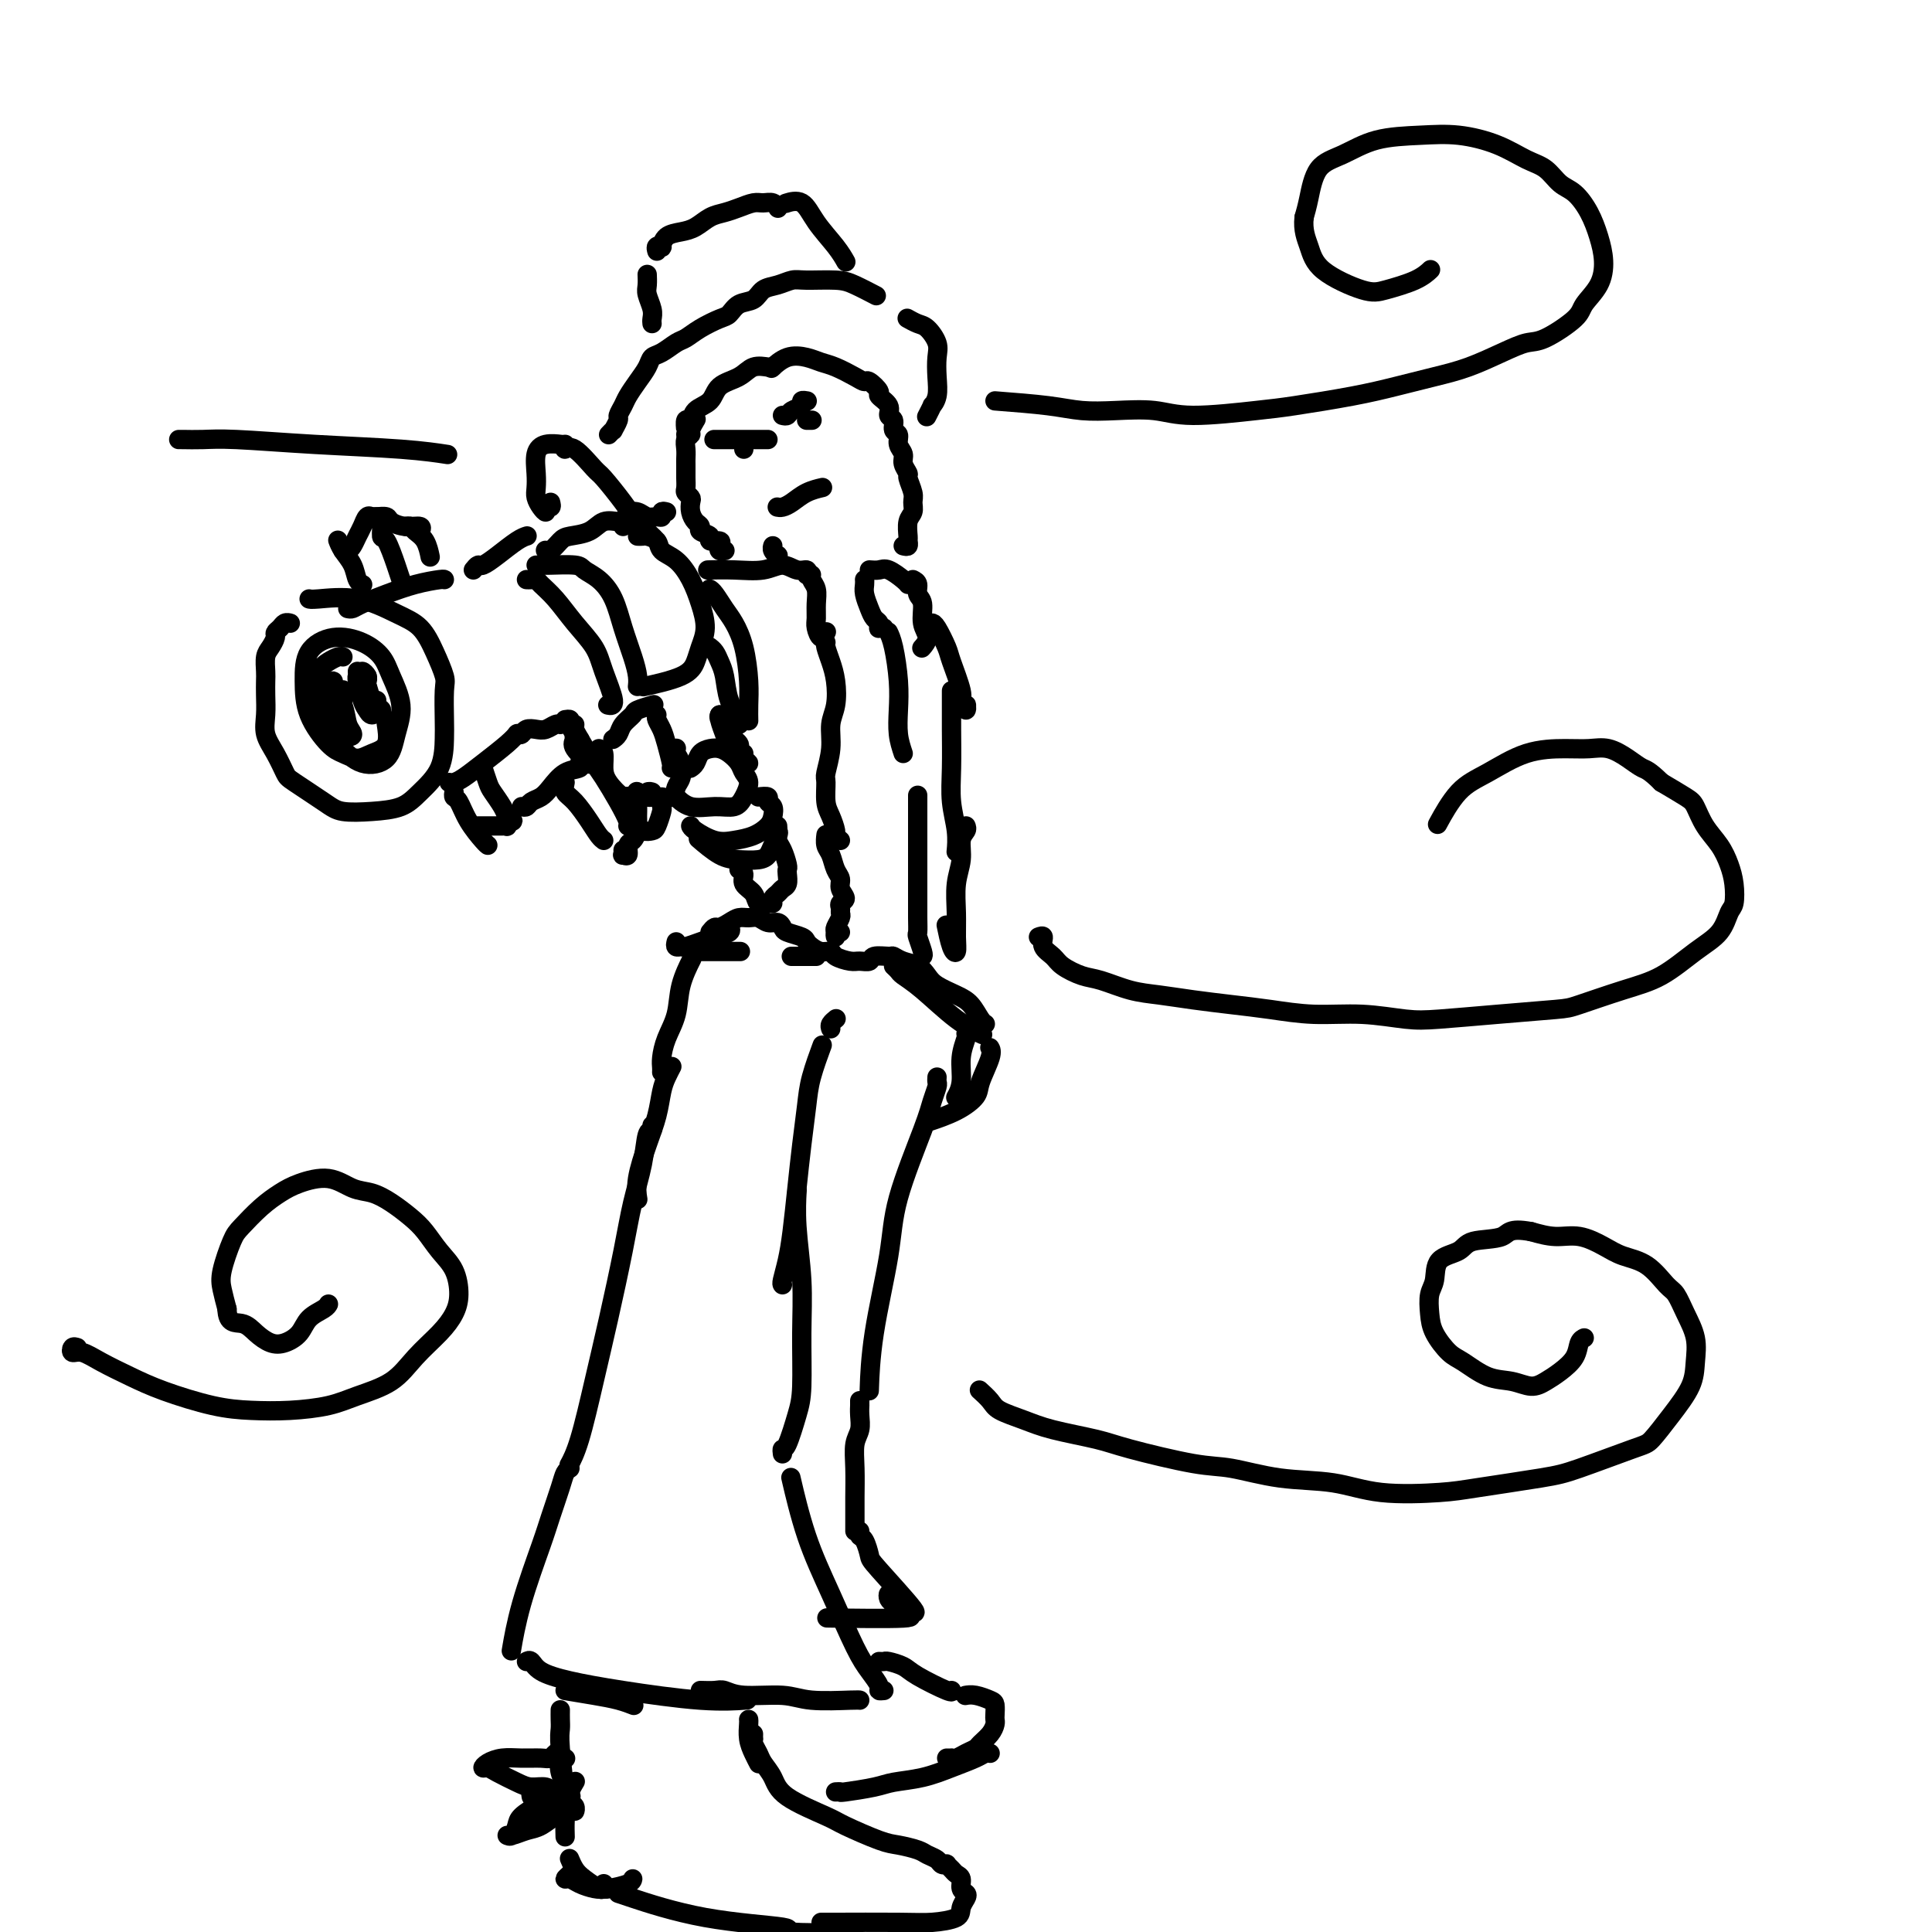 <svg viewBox='0 0 400 400' version='1.1' xmlns='http://www.w3.org/2000/svg' xmlns:xlink='http://www.w3.org/1999/xlink'><g fill='none' stroke='rgb(0,0,0)' stroke-width='4' stroke-linecap='round' stroke-linejoin='round'><path d='M139,221c0.088,-0.167 0.176,-0.333 0,0c-0.176,0.333 -0.615,1.166 -1,2c-0.385,0.834 -0.716,1.671 -1,3c-0.284,1.329 -0.521,3.152 -1,5c-0.479,1.848 -1.201,3.722 -2,6c-0.799,2.278 -1.677,4.959 -2,7c-0.323,2.041 -0.092,3.440 0,4c0.092,0.560 0.046,0.280 0,0'/><path d='M135,233c0.096,0.442 0.192,0.883 0,1c-0.192,0.117 -0.673,-0.091 -1,1c-0.327,1.091 -0.499,3.482 -1,6c-0.501,2.518 -1.331,5.163 -2,8c-0.669,2.837 -1.178,5.868 -2,10c-0.822,4.132 -1.958,9.367 -3,14c-1.042,4.633 -1.991,8.665 -3,13c-1.009,4.335 -2.079,8.975 -3,12c-0.921,3.025 -1.692,4.436 -2,5c-0.308,0.564 -0.154,0.282 0,0'/><path d='M118,304c-0.361,0.237 -0.723,0.474 -1,1c-0.277,0.526 -0.470,1.340 -1,3c-0.530,1.660 -1.396,4.166 -2,6c-0.604,1.834 -0.945,2.997 -2,6c-1.055,3.003 -2.822,7.847 -4,12c-1.178,4.153 -1.765,7.615 -2,9c-0.235,1.385 -0.117,0.692 0,0'/><path d='M117,350c2.060,0.339 4.119,0.679 6,1c1.881,0.321 3.583,0.625 5,1c1.417,0.375 2.548,0.821 3,1c0.452,0.179 0.226,0.089 0,0'/><path d='M109,344c0.318,-0.178 0.637,-0.355 1,0c0.363,0.355 0.771,1.244 2,2c1.229,0.756 3.280,1.379 6,2c2.720,0.621 6.111,1.239 11,2c4.889,0.761 11.278,1.667 16,2c4.722,0.333 7.778,0.095 9,0c1.222,-0.095 0.611,-0.048 0,0'/><path d='M145,350c1.106,0.033 2.213,0.065 3,0c0.787,-0.065 1.255,-0.228 2,0c0.745,0.228 1.769,0.846 4,1c2.231,0.154 5.670,-0.155 8,0c2.330,0.155 3.552,0.773 6,1c2.448,0.227 6.120,0.061 8,0c1.880,-0.061 1.966,-0.017 2,0c0.034,0.017 0.017,0.009 0,0'/><path d='M183,350c-0.467,0.044 -0.935,0.088 -1,0c-0.065,-0.088 0.272,-0.309 0,-1c-0.272,-0.691 -1.152,-1.850 -2,-3c-0.848,-1.150 -1.664,-2.289 -3,-5c-1.336,-2.711 -3.193,-6.995 -5,-11c-1.807,-4.005 -3.563,-7.732 -5,-12c-1.437,-4.268 -2.553,-9.077 -3,-11c-0.447,-1.923 -0.223,-0.962 0,0'/><path d='M162,301c-0.061,-0.462 -0.122,-0.923 0,-1c0.122,-0.077 0.426,0.232 1,-1c0.574,-1.232 1.418,-4.003 2,-6c0.582,-1.997 0.902,-3.219 1,-6c0.098,-2.781 -0.026,-7.121 0,-11c0.026,-3.879 0.203,-7.297 0,-11c-0.203,-3.703 -0.785,-7.689 -1,-11c-0.215,-3.311 -0.061,-5.946 0,-7c0.061,-1.054 0.031,-0.527 0,0'/><path d='M162,266c-0.089,-0.094 -0.179,-0.188 0,-1c0.179,-0.812 0.626,-2.341 1,-4c0.374,-1.659 0.676,-3.449 1,-6c0.324,-2.551 0.668,-5.865 1,-9c0.332,-3.135 0.650,-6.091 1,-9c0.350,-2.909 0.733,-5.769 1,-8c0.267,-2.231 0.418,-3.831 1,-6c0.582,-2.169 1.595,-4.905 2,-6c0.405,-1.095 0.203,-0.547 0,0'/><path d='M137,222c0.015,-0.287 0.030,-0.574 0,-1c-0.030,-0.426 -0.106,-0.990 0,-2c0.106,-1.010 0.393,-2.464 1,-4c0.607,-1.536 1.534,-3.154 2,-5c0.466,-1.846 0.472,-3.920 1,-6c0.528,-2.080 1.580,-4.166 2,-5c0.420,-0.834 0.210,-0.417 0,0'/><path d='M172,213c-0.111,-0.311 -0.222,-0.622 0,-1c0.222,-0.378 0.778,-0.822 1,-1c0.222,-0.178 0.111,-0.089 0,0'/><path d='M194,223c-0.024,0.377 -0.048,0.754 0,1c0.048,0.246 0.170,0.360 0,1c-0.170,0.640 -0.630,1.807 -1,3c-0.370,1.193 -0.649,2.412 -2,6c-1.351,3.588 -3.774,9.544 -5,14c-1.226,4.456 -1.257,7.411 -2,12c-0.743,4.589 -2.200,10.812 -3,16c-0.800,5.188 -0.943,9.339 -1,11c-0.057,1.661 -0.029,0.830 0,0'/><path d='M178,290c-0.002,0.463 -0.004,0.927 0,1c0.004,0.073 0.015,-0.243 0,0c-0.015,0.243 -0.057,1.047 0,2c0.057,0.953 0.211,2.055 0,3c-0.211,0.945 -0.789,1.734 -1,3c-0.211,1.266 -0.057,3.008 0,5c0.057,1.992 0.015,4.233 0,6c-0.015,1.767 -0.004,3.061 0,4c0.004,0.939 0.001,1.522 0,2c-0.001,0.478 -0.000,0.851 0,1c0.000,0.149 0.000,0.075 0,0'/><path d='M178,317c-0.083,0.393 -0.167,0.787 0,1c0.167,0.213 0.584,0.247 1,1c0.416,0.753 0.831,2.227 1,3c0.169,0.773 0.091,0.846 2,3c1.909,2.154 5.804,6.391 7,8c1.196,1.609 -0.307,0.592 -1,0c-0.693,-0.592 -0.575,-0.758 -1,-1c-0.425,-0.242 -1.392,-0.559 -2,-1c-0.608,-0.441 -0.856,-1.005 -1,-1c-0.144,0.005 -0.182,0.580 0,1c0.182,0.420 0.585,0.687 1,1c0.415,0.313 0.840,0.672 1,1c0.160,0.328 0.053,0.624 1,1c0.947,0.376 2.947,0.832 0,1c-2.947,0.168 -10.842,0.048 -14,0c-3.158,-0.048 -1.579,-0.024 0,0'/><path d='M116,363c-0.345,-0.114 -0.689,-0.227 -1,0c-0.311,0.227 -0.587,0.796 -1,1c-0.413,0.204 -0.963,0.045 -2,0c-1.037,-0.045 -2.562,0.026 -4,0c-1.438,-0.026 -2.787,-0.149 -4,0c-1.213,0.149 -2.288,0.568 -3,1c-0.712,0.432 -1.062,0.876 -1,1c0.062,0.124 0.534,-0.073 1,0c0.466,0.073 0.924,0.416 2,1c1.076,0.584 2.769,1.410 4,2c1.231,0.590 2.001,0.943 3,1c0.999,0.057 2.226,-0.180 3,0c0.774,0.180 1.093,0.779 1,1c-0.093,0.221 -0.599,0.063 -1,0c-0.401,-0.063 -0.696,-0.031 -1,0c-0.304,0.031 -0.618,0.060 -1,0c-0.382,-0.060 -0.834,-0.208 -1,0c-0.166,0.208 -0.048,0.774 0,1c0.048,0.226 0.024,0.113 0,0'/><path d='M113,374c-0.394,0.049 -0.788,0.098 -1,0c-0.212,-0.098 -0.243,-0.342 -1,0c-0.757,0.342 -2.240,1.269 -3,2c-0.760,0.731 -0.797,1.264 -1,2c-0.203,0.736 -0.571,1.674 -1,2c-0.429,0.326 -0.917,0.041 -1,0c-0.083,-0.041 0.239,0.162 1,0c0.761,-0.162 1.960,-0.688 3,-1c1.040,-0.312 1.921,-0.409 3,-1c1.079,-0.591 2.356,-1.674 3,-2c0.644,-0.326 0.657,0.106 1,0c0.343,-0.106 1.018,-0.749 1,-1c-0.018,-0.251 -0.729,-0.109 -1,0c-0.271,0.109 -0.101,0.187 0,0c0.101,-0.187 0.132,-0.639 0,-1c-0.132,-0.361 -0.427,-0.633 0,-1c0.427,-0.367 1.577,-0.830 2,-1c0.423,-0.170 0.121,-0.049 0,0c-0.121,0.049 -0.060,0.024 0,0'/><path d='M119,374c-0.028,0.518 -0.056,1.035 0,1c0.056,-0.035 0.197,-0.623 0,-1c-0.197,-0.377 -0.733,-0.544 -1,-1c-0.267,-0.456 -0.264,-1.200 0,-2c0.264,-0.800 0.790,-1.657 1,-2c0.210,-0.343 0.105,-0.171 0,0'/><path d='M118,369c0.111,-0.003 0.222,-0.005 0,0c-0.222,0.005 -0.779,0.018 -1,0c-0.221,-0.018 -0.108,-0.068 0,0c0.108,0.068 0.211,0.253 0,0c-0.211,-0.253 -0.737,-0.944 -1,-2c-0.263,-1.056 -0.263,-2.477 0,-3c0.263,-0.523 0.789,-0.150 1,0c0.211,0.150 0.105,0.075 0,0'/><path d='M116,354c-0.008,0.668 -0.016,1.336 0,2c0.016,0.664 0.057,1.324 0,2c-0.057,0.676 -0.211,1.369 0,4c0.211,2.631 0.789,7.200 1,10c0.211,2.800 0.057,3.831 0,5c-0.057,1.169 -0.016,2.477 0,3c0.016,0.523 0.008,0.262 0,0'/><path d='M118,385c-0.076,-0.182 -0.151,-0.364 0,0c0.151,0.364 0.529,1.274 1,2c0.471,0.726 1.037,1.267 2,2c0.963,0.733 2.325,1.657 3,2c0.675,0.343 0.664,0.106 1,0c0.336,-0.106 1.018,-0.080 1,0c-0.018,0.080 -0.736,0.214 -1,0c-0.264,-0.214 -0.076,-0.775 0,-1c0.076,-0.225 0.038,-0.112 0,0'/><path d='M118,388c-0.495,0.445 -0.990,0.891 -1,1c-0.010,0.109 0.467,-0.117 1,0c0.533,0.117 1.124,0.578 2,1c0.876,0.422 2.039,0.807 3,1c0.961,0.193 1.722,0.196 3,0c1.278,-0.196 3.075,-0.591 4,-1c0.925,-0.409 0.979,-0.831 1,-1c0.021,-0.169 0.011,-0.084 0,0'/><path d='M155,356c0.022,0.158 0.045,0.316 0,1c-0.045,0.684 -0.156,1.895 0,3c0.156,1.105 0.581,2.105 1,3c0.419,0.895 0.834,1.684 1,2c0.166,0.316 0.083,0.158 0,0'/><path d='M156,359c-0.007,0.440 -0.014,0.880 0,1c0.014,0.120 0.049,-0.079 0,0c-0.049,0.079 -0.181,0.435 0,1c0.181,0.565 0.675,1.338 1,2c0.325,0.662 0.481,1.212 1,2c0.519,0.788 1.402,1.815 2,3c0.598,1.185 0.910,2.527 3,4c2.090,1.473 5.957,3.077 8,4c2.043,0.923 2.262,1.164 4,2c1.738,0.836 4.994,2.265 7,3c2.006,0.735 2.761,0.775 4,1c1.239,0.225 2.963,0.635 4,1c1.037,0.365 1.387,0.686 2,1c0.613,0.314 1.488,0.623 2,1c0.512,0.377 0.662,0.822 1,1c0.338,0.178 0.865,0.088 1,0c0.135,-0.088 -0.122,-0.175 0,0c0.122,0.175 0.625,0.610 1,1c0.375,0.390 0.623,0.734 1,1c0.377,0.266 0.882,0.455 1,1c0.118,0.545 -0.150,1.445 0,2c0.150,0.555 0.719,0.765 1,1c0.281,0.235 0.275,0.494 0,1c-0.275,0.506 -0.820,1.260 -1,2c-0.180,0.740 0.004,1.466 -1,2c-1.004,0.534 -3.197,0.875 -5,1c-1.803,0.125 -3.215,0.033 -7,0c-3.785,-0.033 -9.942,-0.009 -13,0c-3.058,0.009 -3.017,0.003 -3,0c0.017,-0.003 0.008,-0.001 0,0'/><path d='M177,399c0.026,-0.107 0.052,-0.215 0,0c-0.052,0.215 -0.182,0.751 -3,1c-2.818,0.249 -8.324,0.210 -10,0c-1.676,-0.210 0.479,-0.592 -2,-1c-2.479,-0.408 -9.592,-0.841 -16,-2c-6.408,-1.159 -12.110,-3.043 -15,-4c-2.890,-0.957 -2.969,-0.988 -3,-1c-0.031,-0.012 -0.016,-0.006 0,0'/><path d='M182,344c0.389,0.021 0.777,0.041 1,0c0.223,-0.041 0.280,-0.144 1,0c0.720,0.144 2.102,0.536 3,1c0.898,0.464 1.313,1.001 3,2c1.687,0.999 4.647,2.461 6,3c1.353,0.539 1.101,0.154 1,0c-0.101,-0.154 -0.050,-0.077 0,0'/><path d='M173,371c0.469,-0.023 0.938,-0.047 1,0c0.062,0.047 -0.285,0.164 1,0c1.285,-0.164 4.200,-0.611 6,-1c1.800,-0.389 2.485,-0.721 4,-1c1.515,-0.279 3.860,-0.506 6,-1c2.140,-0.494 4.076,-1.257 6,-2c1.924,-0.743 3.835,-1.467 5,-2c1.165,-0.533 1.583,-0.874 2,-1c0.417,-0.126 0.833,-0.036 1,0c0.167,0.036 0.083,0.018 0,0'/><path d='M196,364c0.441,0.006 0.882,0.013 1,0c0.118,-0.013 -0.085,-0.044 0,0c0.085,0.044 0.460,0.164 1,0c0.540,-0.164 1.245,-0.611 2,-1c0.755,-0.389 1.561,-0.720 2,-1c0.439,-0.280 0.510,-0.508 1,-1c0.490,-0.492 1.400,-1.249 2,-2c0.600,-0.751 0.892,-1.496 1,-2c0.108,-0.504 0.034,-0.766 0,-1c-0.034,-0.234 -0.027,-0.441 0,-1c0.027,-0.559 0.073,-1.470 0,-2c-0.073,-0.530 -0.267,-0.678 -1,-1c-0.733,-0.322 -2.005,-0.817 -3,-1c-0.995,-0.183 -1.713,-0.052 -2,0c-0.287,0.052 -0.144,0.026 0,0'/><path d='M140,195c-0.103,0.429 -0.205,0.858 0,1c0.205,0.142 0.718,-0.003 1,0c0.282,0.003 0.335,0.155 1,0c0.665,-0.155 1.943,-0.616 3,-1c1.057,-0.384 1.891,-0.691 3,-1c1.109,-0.309 2.491,-0.622 3,-1c0.509,-0.378 0.145,-0.822 0,-1c-0.145,-0.178 -0.073,-0.089 0,0'/><path d='M147,193c0.357,-0.445 0.715,-0.889 1,-1c0.285,-0.111 0.499,0.113 1,0c0.501,-0.113 1.289,-0.562 2,-1c0.711,-0.438 1.346,-0.864 2,-1c0.654,-0.136 1.328,0.019 2,0c0.672,-0.019 1.344,-0.212 2,0c0.656,0.212 1.297,0.830 2,1c0.703,0.170 1.470,-0.109 2,0c0.530,0.109 0.824,0.606 1,1c0.176,0.394 0.235,0.684 1,1c0.765,0.316 2.237,0.658 3,1c0.763,0.342 0.819,0.683 1,1c0.181,0.317 0.489,0.611 1,1c0.511,0.389 1.225,0.875 2,1c0.775,0.125 1.613,-0.109 2,0c0.387,0.109 0.325,0.561 1,1c0.675,0.439 2.086,0.864 3,1c0.914,0.136 1.329,-0.017 2,0c0.671,0.017 1.596,0.204 2,0c0.404,-0.204 0.286,-0.799 1,-1c0.714,-0.201 2.261,-0.010 3,0c0.739,0.010 0.672,-0.163 1,0c0.328,0.163 1.053,0.663 2,1c0.947,0.337 2.116,0.512 3,1c0.884,0.488 1.483,1.290 2,2c0.517,0.710 0.951,1.329 2,2c1.049,0.671 2.712,1.395 4,2c1.288,0.605 2.201,1.090 3,2c0.799,0.910 1.484,2.245 2,3c0.516,0.755 0.862,0.930 1,1c0.138,0.070 0.069,0.035 0,0'/><path d='M205,217c-0.058,-0.094 -0.117,-0.188 0,0c0.117,0.188 0.409,0.656 0,2c-0.409,1.344 -1.518,3.562 -2,5c-0.482,1.438 -0.335,2.097 -1,3c-0.665,0.903 -2.141,2.051 -4,3c-1.859,0.949 -4.103,1.700 -5,2c-0.897,0.300 -0.449,0.150 0,0'/><path d='M174,193c-0.420,-0.139 -0.841,-0.279 -1,0c-0.159,0.279 -0.057,0.976 0,1c0.057,0.024 0.068,-0.623 0,-1c-0.068,-0.377 -0.216,-0.482 0,-1c0.216,-0.518 0.795,-1.447 1,-2c0.205,-0.553 0.037,-0.728 0,-1c-0.037,-0.272 0.058,-0.639 0,-1c-0.058,-0.361 -0.267,-0.714 0,-1c0.267,-0.286 1.011,-0.503 1,-1c-0.011,-0.497 -0.777,-1.273 -1,-2c-0.223,-0.727 0.098,-1.403 0,-2c-0.098,-0.597 -0.615,-1.113 -1,-2c-0.385,-0.887 -0.639,-2.145 -1,-3c-0.361,-0.855 -0.828,-1.307 -1,-2c-0.172,-0.693 -0.049,-1.627 0,-2c0.049,-0.373 0.025,-0.187 0,0'/><path d='M191,198c0.113,-0.096 0.226,-0.191 0,-1c-0.226,-0.809 -0.793,-2.330 -1,-3c-0.207,-0.670 -0.056,-0.489 0,-1c0.056,-0.511 0.015,-1.714 0,-3c-0.015,-1.286 -0.004,-2.656 0,-4c0.004,-1.344 0.001,-2.662 0,-4c-0.001,-1.338 -0.000,-2.695 0,-4c0.000,-1.305 0.000,-2.557 0,-4c-0.000,-1.443 -0.000,-3.078 0,-4c0.000,-0.922 0.000,-1.133 0,-2c-0.000,-0.867 -0.000,-2.391 0,-3c0.000,-0.609 0.000,-0.305 0,0'/><path d='M174,174c-0.445,-0.384 -0.889,-0.768 -1,-1c-0.111,-0.232 0.113,-0.311 0,-1c-0.113,-0.689 -0.562,-1.989 -1,-3c-0.438,-1.011 -0.864,-1.733 -1,-3c-0.136,-1.267 0.020,-3.079 0,-4c-0.020,-0.921 -0.215,-0.952 0,-2c0.215,-1.048 0.839,-3.112 1,-5c0.161,-1.888 -0.143,-3.598 0,-5c0.143,-1.402 0.732,-2.495 1,-4c0.268,-1.505 0.216,-3.423 0,-5c-0.216,-1.577 -0.594,-2.815 -1,-4c-0.406,-1.185 -0.840,-2.319 -1,-3c-0.160,-0.681 -0.046,-0.909 0,-1c0.046,-0.091 0.023,-0.046 0,0'/><path d='M187,156c-0.417,-1.256 -0.833,-2.512 -1,-4c-0.167,-1.488 -0.083,-3.208 0,-5c0.083,-1.792 0.167,-3.656 0,-6c-0.167,-2.344 -0.583,-5.170 -1,-7c-0.417,-1.830 -0.833,-2.666 -1,-3c-0.167,-0.334 -0.083,-0.167 0,0'/><path d='M169,198c-0.256,0.000 -0.512,0.000 -1,0c-0.488,0.000 -1.208,0.000 -2,0c-0.792,0.000 -1.655,0.000 -2,0c-0.345,0.000 -0.173,0.000 0,0'/><path d='M153,197c0.265,0.000 0.530,0.000 0,0c-0.530,0.000 -1.853,0.000 -3,0c-1.147,0.000 -2.116,0.000 -3,0c-0.884,0.000 -1.681,0.000 -2,0c-0.319,-0.000 -0.159,0.000 0,0'/><path d='M185,200c0.385,0.358 0.769,0.716 1,1c0.231,0.284 0.308,0.493 1,1c0.692,0.507 2.000,1.311 4,3c2.000,1.689 4.692,4.262 7,6c2.308,1.738 4.231,2.639 5,3c0.769,0.361 0.385,0.180 0,0'/><path d='M200,214c0.121,0.097 0.242,0.195 0,1c-0.242,0.805 -0.848,2.319 -1,4c-0.152,1.681 0.152,3.530 0,5c-0.152,1.470 -0.758,2.563 -1,3c-0.242,0.437 -0.121,0.219 0,0'/><path d='M71,136c-0.248,-0.077 -0.497,-0.154 -1,0c-0.503,0.154 -1.262,0.539 -2,1c-0.738,0.461 -1.455,0.996 -2,2c-0.545,1.004 -0.917,2.475 -1,4c-0.083,1.525 0.124,3.102 1,5c0.876,1.898 2.422,4.117 4,6c1.578,1.883 3.187,3.431 5,4c1.813,0.569 3.830,0.158 5,-1c1.170,-1.158 1.494,-3.062 2,-5c0.506,-1.938 1.193,-3.908 1,-6c-0.193,-2.092 -1.267,-4.305 -2,-6c-0.733,-1.695 -1.125,-2.872 -2,-4c-0.875,-1.128 -2.234,-2.208 -4,-3c-1.766,-0.792 -3.939,-1.295 -6,-1c-2.061,0.295 -4.011,1.388 -5,3c-0.989,1.612 -1.016,3.743 -1,6c0.016,2.257 0.075,4.641 1,7c0.925,2.359 2.714,4.695 4,6c1.286,1.305 2.068,1.579 3,2c0.932,0.421 2.015,0.988 3,1c0.985,0.012 1.872,-0.533 3,-1c1.128,-0.467 2.498,-0.857 3,-2c0.502,-1.143 0.135,-3.038 0,-4c-0.135,-0.962 -0.039,-0.989 0,-1c0.039,-0.011 0.019,-0.005 0,0'/><path d='M68,142c0.024,1.063 0.049,2.125 0,3c-0.049,0.875 -0.170,1.562 0,3c0.170,1.438 0.631,3.628 1,5c0.369,1.372 0.645,1.927 1,2c0.355,0.073 0.789,-0.334 1,-1c0.211,-0.666 0.198,-1.589 0,-3c-0.198,-1.411 -0.582,-3.309 -1,-5c-0.418,-1.691 -0.870,-3.176 -1,-4c-0.130,-0.824 0.061,-0.989 0,-1c-0.061,-0.011 -0.373,0.130 0,1c0.373,0.870 1.431,2.469 2,4c0.569,1.531 0.650,2.993 1,4c0.350,1.007 0.969,1.558 1,2c0.031,0.442 -0.528,0.773 -1,0c-0.472,-0.773 -0.859,-2.650 -1,-4c-0.141,-1.350 -0.038,-2.171 0,-3c0.038,-0.829 0.011,-1.665 0,-2c-0.011,-0.335 -0.005,-0.167 0,0'/><path d='M76,140c-0.391,-0.095 -0.781,-0.191 -1,0c-0.219,0.191 -0.266,0.668 0,1c0.266,0.332 0.847,0.521 1,1c0.153,0.479 -0.120,1.250 0,2c0.120,0.750 0.635,1.479 1,2c0.365,0.521 0.581,0.833 1,1c0.419,0.167 1.040,0.189 1,0c-0.040,-0.189 -0.742,-0.589 -1,-1c-0.258,-0.411 -0.074,-0.832 0,-1c0.074,-0.168 0.037,-0.084 0,0'/><path d='M74,139c0.024,0.417 0.047,0.834 0,1c-0.047,0.166 -0.166,0.080 0,1c0.166,0.920 0.616,2.844 1,4c0.384,1.156 0.703,1.544 1,2c0.297,0.456 0.574,0.981 1,1c0.426,0.019 1.003,-0.469 1,-1c-0.003,-0.531 -0.585,-1.106 -1,-2c-0.415,-0.894 -0.661,-2.106 -1,-3c-0.339,-0.894 -0.770,-1.469 -1,-2c-0.230,-0.531 -0.257,-1.019 0,-1c0.257,0.019 0.800,0.543 1,1c0.200,0.457 0.057,0.845 0,1c-0.057,0.155 -0.029,0.078 0,0'/><path d='M60,129c0.091,0.023 0.183,0.047 0,0c-0.183,-0.047 -0.640,-0.164 -1,0c-0.360,0.164 -0.622,0.609 -1,1c-0.378,0.391 -0.872,0.727 -1,1c-0.128,0.273 0.109,0.481 0,1c-0.109,0.519 -0.565,1.349 -1,2c-0.435,0.651 -0.848,1.125 -1,2c-0.152,0.875 -0.042,2.152 0,3c0.042,0.848 0.017,1.268 0,2c-0.017,0.732 -0.026,1.776 0,3c0.026,1.224 0.086,2.630 0,4c-0.086,1.370 -0.319,2.706 0,4c0.319,1.294 1.188,2.547 2,4c0.812,1.453 1.566,3.108 2,4c0.434,0.892 0.549,1.022 2,2c1.451,0.978 4.239,2.804 6,4c1.761,1.196 2.496,1.761 4,2c1.504,0.239 3.776,0.153 6,0c2.224,-0.153 4.400,-0.372 6,-1c1.600,-0.628 2.625,-1.663 4,-3c1.375,-1.337 3.102,-2.975 4,-5c0.898,-2.025 0.967,-4.438 1,-6c0.033,-1.562 0.029,-2.274 0,-4c-0.029,-1.726 -0.083,-4.467 0,-6c0.083,-1.533 0.305,-1.858 0,-3c-0.305,-1.142 -1.136,-3.101 -2,-5c-0.864,-1.899 -1.762,-3.738 -3,-5c-1.238,-1.262 -2.815,-1.946 -5,-3c-2.185,-1.054 -4.977,-2.478 -8,-3c-3.023,-0.522 -6.275,-0.140 -8,0c-1.725,0.140 -1.921,0.040 -2,0c-0.079,-0.040 -0.039,-0.020 0,0'/><path d='M72,126c0.309,0.067 0.619,0.133 1,0c0.381,-0.133 0.834,-0.467 2,-1c1.166,-0.533 3.044,-1.267 5,-2c1.956,-0.733 3.988,-1.464 6,-2c2.012,-0.536 4.003,-0.875 5,-1c0.997,-0.125 0.999,-0.036 1,0c0.001,0.036 0.000,0.018 0,0'/><path d='M93,162c0.281,0.050 0.562,0.101 1,0c0.438,-0.101 1.032,-0.353 2,-1c0.968,-0.647 2.311,-1.689 4,-3c1.689,-1.311 3.724,-2.891 5,-4c1.276,-1.109 1.793,-1.745 2,-2c0.207,-0.255 0.103,-0.127 0,0'/><path d='M75,121c-0.026,-0.011 -0.052,-0.023 0,0c0.052,0.023 0.182,0.079 0,0c-0.182,-0.079 -0.676,-0.295 -1,-1c-0.324,-0.705 -0.479,-1.900 -1,-3c-0.521,-1.100 -1.410,-2.104 -2,-3c-0.590,-0.896 -0.883,-1.685 -1,-2c-0.117,-0.315 -0.059,-0.158 0,0'/><path d='M71,114c0.333,0.064 0.667,0.129 1,0c0.333,-0.129 0.667,-0.451 1,-1c0.333,-0.549 0.666,-1.324 1,-2c0.334,-0.676 0.668,-1.252 1,-2c0.332,-0.748 0.663,-1.667 1,-2c0.337,-0.333 0.681,-0.079 1,0c0.319,0.079 0.614,-0.015 1,0c0.386,0.015 0.864,0.141 1,1c0.136,0.859 -0.069,2.451 0,3c0.069,0.549 0.411,0.056 1,1c0.589,0.944 1.426,3.325 2,5c0.574,1.675 0.885,2.643 1,3c0.115,0.357 0.033,0.102 0,0c-0.033,-0.102 -0.016,-0.051 0,0'/><path d='M77,107c0.209,0.022 0.417,0.043 1,0c0.583,-0.043 1.540,-0.151 2,0c0.460,0.151 0.424,0.563 1,1c0.576,0.437 1.763,0.901 3,1c1.237,0.099 2.525,-0.166 3,0c0.475,0.166 0.136,0.762 0,1c-0.136,0.238 -0.068,0.119 0,0'/><path d='M84,109c0.362,-0.077 0.724,-0.153 1,0c0.276,0.153 0.466,0.536 1,1c0.534,0.464 1.413,1.010 2,2c0.587,0.990 0.882,2.426 1,3c0.118,0.574 0.059,0.287 0,0'/><path d='M94,164c-0.075,0.400 -0.150,0.801 0,1c0.150,0.199 0.524,0.197 1,1c0.476,0.803 1.056,2.411 2,4c0.944,1.589 2.254,3.159 3,4c0.746,0.841 0.927,0.955 1,1c0.073,0.045 0.036,0.023 0,0'/><path d='M100,159c0.026,0.080 0.052,0.161 0,0c-0.052,-0.161 -0.183,-0.562 0,0c0.183,0.562 0.679,2.088 1,3c0.321,0.912 0.465,1.210 1,2c0.535,0.790 1.460,2.072 2,3c0.540,0.928 0.696,1.503 1,2c0.304,0.497 0.758,0.918 1,1c0.242,0.082 0.272,-0.174 0,0c-0.272,0.174 -0.846,0.779 -1,1c-0.154,0.221 0.113,0.059 0,0c-0.113,-0.059 -0.608,-0.016 -1,0c-0.392,0.016 -0.683,0.004 -1,0c-0.317,-0.004 -0.659,-0.001 -1,0c-0.341,0.001 -0.679,0.000 -1,0c-0.321,-0.000 -0.625,-0.000 -1,0c-0.375,0.000 -0.821,0.000 -1,0c-0.179,-0.000 -0.089,-0.000 0,0'/><path d='M108,167c0.359,0.093 0.717,0.186 1,0c0.283,-0.186 0.490,-0.651 1,-1c0.510,-0.349 1.324,-0.580 2,-1c0.676,-0.420 1.214,-1.027 2,-2c0.786,-0.973 1.819,-2.312 3,-3c1.181,-0.688 2.510,-0.724 3,-1c0.490,-0.276 0.140,-0.793 0,-1c-0.140,-0.207 -0.070,-0.103 0,0'/><path d='M107,152c0.358,0.111 0.715,0.222 1,0c0.285,-0.222 0.497,-0.778 1,-1c0.503,-0.222 1.298,-0.112 2,0c0.702,0.112 1.312,0.226 2,0c0.688,-0.226 1.454,-0.792 2,-1c0.546,-0.208 0.870,-0.060 1,0c0.130,0.060 0.065,0.030 0,0'/><path d='M117,149c0.439,-0.070 0.878,-0.141 1,0c0.122,0.141 -0.073,0.492 0,1c0.073,0.508 0.415,1.172 1,2c0.585,0.828 1.413,1.820 2,3c0.587,1.180 0.931,2.548 1,3c0.069,0.452 -0.139,-0.013 0,0c0.139,0.013 0.625,0.505 0,0c-0.625,-0.505 -2.360,-2.007 -3,-3c-0.640,-0.993 -0.186,-1.478 0,-2c0.186,-0.522 0.102,-1.082 0,-1c-0.102,0.082 -0.223,0.805 0,1c0.223,0.195 0.791,-0.140 1,0c0.209,0.140 0.060,0.754 0,1c-0.060,0.246 -0.030,0.123 0,0'/><path d='M117,162c-0.150,0.718 -0.299,1.436 0,2c0.299,0.564 1.047,0.974 2,2c0.953,1.026 2.111,2.667 3,4c0.889,1.333 1.509,2.359 2,3c0.491,0.641 0.855,0.897 1,1c0.145,0.103 0.073,0.051 0,0'/><path d='M119,150c-0.033,0.332 -0.066,0.664 0,1c0.066,0.336 0.232,0.675 1,2c0.768,1.325 2.139,3.637 3,5c0.861,1.363 1.211,1.777 2,3c0.789,1.223 2.016,3.256 3,5c0.984,1.744 1.727,3.200 2,4c0.273,0.800 0.078,0.943 0,1c-0.078,0.057 -0.039,0.029 0,0'/><path d='M132,167c0.006,0.242 0.012,0.483 0,1c-0.012,0.517 -0.041,1.309 0,2c0.041,0.691 0.151,1.281 0,2c-0.151,0.719 -0.562,1.567 -1,2c-0.438,0.433 -0.902,0.452 -1,1c-0.098,0.548 0.170,1.625 0,2c-0.170,0.375 -0.777,0.049 -1,0c-0.223,-0.049 -0.060,0.179 0,0c0.060,-0.179 0.017,-0.765 0,-1c-0.017,-0.235 -0.009,-0.117 0,0'/><path d='M130,165c0.002,-0.113 0.003,-0.225 0,0c-0.003,0.225 -0.012,0.788 0,1c0.012,0.212 0.045,0.072 0,0c-0.045,-0.072 -0.167,-0.076 0,0c0.167,0.076 0.623,0.230 1,0c0.377,-0.230 0.676,-0.846 1,-1c0.324,-0.154 0.675,0.155 1,0c0.325,-0.155 0.626,-0.772 1,-1c0.374,-0.228 0.821,-0.065 1,0c0.179,0.065 0.089,0.033 0,0'/><path d='M137,165c0.007,0.317 0.014,0.635 0,1c-0.014,0.365 -0.048,0.778 0,1c0.048,0.222 0.177,0.252 0,1c-0.177,0.748 -0.661,2.214 -1,3c-0.339,0.786 -0.534,0.891 -1,1c-0.466,0.109 -1.202,0.222 -2,0c-0.798,-0.222 -1.656,-0.778 -2,-1c-0.344,-0.222 -0.172,-0.111 0,0'/><path d='M124,155c0.432,0.150 0.865,0.300 1,1c0.135,0.700 -0.027,1.949 0,3c0.027,1.051 0.242,1.903 1,3c0.758,1.097 2.059,2.438 3,3c0.941,0.562 1.523,0.344 2,0c0.477,-0.344 0.851,-0.812 1,-1c0.149,-0.188 0.075,-0.094 0,0'/><path d='M127,153c-0.099,0.067 -0.197,0.134 0,0c0.197,-0.134 0.691,-0.471 1,-1c0.309,-0.529 0.434,-1.252 1,-2c0.566,-0.748 1.574,-1.520 2,-2c0.426,-0.480 0.268,-0.668 1,-1c0.732,-0.332 2.352,-0.809 3,-1c0.648,-0.191 0.324,-0.095 0,0'/><path d='M136,148c-0.091,0.257 -0.182,0.514 0,1c0.182,0.486 0.637,1.202 1,2c0.363,0.798 0.633,1.678 1,3c0.367,1.322 0.829,3.087 1,4c0.171,0.913 0.049,0.975 0,1c-0.049,0.025 -0.024,0.012 0,0'/><path d='M140,155c0.028,-0.074 0.057,-0.148 0,0c-0.057,0.148 -0.198,0.516 0,1c0.198,0.484 0.737,1.082 1,2c0.263,0.918 0.251,2.156 0,3c-0.251,0.844 -0.740,1.294 -1,2c-0.260,0.706 -0.291,1.667 -1,2c-0.709,0.333 -2.097,0.038 -3,0c-0.903,-0.038 -1.320,0.182 -2,0c-0.680,-0.182 -1.623,-0.766 -2,-1c-0.377,-0.234 -0.189,-0.117 0,0'/><path d='M143,159c-0.096,0.060 -0.191,0.121 0,0c0.191,-0.121 0.670,-0.422 1,-1c0.330,-0.578 0.512,-1.431 1,-2c0.488,-0.569 1.282,-0.854 2,-1c0.718,-0.146 1.360,-0.153 2,0c0.640,0.153 1.279,0.467 2,1c0.721,0.533 1.523,1.285 2,2c0.477,0.715 0.628,1.392 1,2c0.372,0.608 0.963,1.146 1,2c0.037,0.854 -0.481,2.025 -1,3c-0.519,0.975 -1.040,1.753 -2,2c-0.960,0.247 -2.361,-0.037 -4,0c-1.639,0.037 -3.518,0.395 -5,0c-1.482,-0.395 -2.566,-1.541 -3,-2c-0.434,-0.459 -0.217,-0.229 0,0'/><path d='M157,165c0.875,-0.096 1.749,-0.192 2,0c0.251,0.192 -0.123,0.671 0,1c0.123,0.329 0.743,0.508 1,1c0.257,0.492 0.152,1.296 0,2c-0.152,0.704 -0.352,1.306 -1,2c-0.648,0.694 -1.743,1.478 -3,2c-1.257,0.522 -2.677,0.781 -4,1c-1.323,0.219 -2.551,0.399 -4,0c-1.449,-0.399 -3.121,-1.377 -4,-2c-0.879,-0.623 -0.965,-0.892 -1,-1c-0.035,-0.108 -0.017,-0.054 0,0'/><path d='M160,170c-0.107,0.327 -0.213,0.655 0,1c0.213,0.345 0.746,0.709 1,1c0.254,0.291 0.228,0.509 0,1c-0.228,0.491 -0.657,1.255 -1,2c-0.343,0.745 -0.600,1.470 -1,2c-0.400,0.530 -0.941,0.863 -2,1c-1.059,0.137 -2.634,0.078 -4,0c-1.366,-0.078 -2.522,-0.175 -4,-1c-1.478,-0.825 -3.280,-2.379 -4,-3c-0.720,-0.621 -0.360,-0.311 0,0'/><path d='M153,180c0.479,0.240 0.958,0.481 1,1c0.042,0.519 -0.353,1.317 0,2c0.353,0.683 1.453,1.252 2,2c0.547,0.748 0.542,1.676 1,2c0.458,0.324 1.379,0.045 2,0c0.621,-0.045 0.941,0.144 1,0c0.059,-0.144 -0.142,-0.619 0,-1c0.142,-0.381 0.626,-0.666 1,-1c0.374,-0.334 0.637,-0.718 1,-1c0.363,-0.282 0.827,-0.464 1,-1c0.173,-0.536 0.057,-1.428 0,-2c-0.057,-0.572 -0.054,-0.825 0,-1c0.054,-0.175 0.158,-0.271 0,-1c-0.158,-0.729 -0.578,-2.090 -1,-3c-0.422,-0.910 -0.845,-1.368 -1,-2c-0.155,-0.632 -0.042,-1.440 0,-2c0.042,-0.560 0.012,-0.874 0,-1c-0.012,-0.126 -0.006,-0.063 0,0'/><path d='M154,156c-0.467,-0.348 -0.934,-0.696 -1,-1c-0.066,-0.304 0.268,-0.564 0,-1c-0.268,-0.436 -1.140,-1.048 -2,-2c-0.860,-0.952 -1.708,-2.244 -2,-3c-0.292,-0.756 -0.027,-0.976 0,-1c0.027,-0.024 -0.185,0.147 0,1c0.185,0.853 0.767,2.386 1,3c0.233,0.614 0.116,0.307 0,0'/><path d='M154,158c0.520,0.071 1.040,0.142 1,0c-0.040,-0.142 -0.641,-0.497 -1,-1c-0.359,-0.503 -0.475,-1.154 -1,-2c-0.525,-0.846 -1.460,-1.887 -2,-3c-0.540,-1.113 -0.684,-2.300 -1,-3c-0.316,-0.700 -0.805,-0.914 -1,-1c-0.195,-0.086 -0.098,-0.043 0,0'/><path d='M98,118c0.372,-0.461 0.744,-0.922 1,-1c0.256,-0.078 0.394,0.228 1,0c0.606,-0.228 1.678,-0.989 3,-2c1.322,-1.011 2.894,-2.272 4,-3c1.106,-0.728 1.744,-0.922 2,-1c0.256,-0.078 0.128,-0.039 0,0'/><path d='M109,120c0.322,0.014 0.644,0.029 1,0c0.356,-0.029 0.746,-0.101 1,0c0.254,0.101 0.371,0.376 1,1c0.629,0.624 1.771,1.597 3,3c1.229,1.403 2.546,3.238 4,5c1.454,1.762 3.044,3.453 4,5c0.956,1.547 1.277,2.951 2,5c0.723,2.049 1.849,4.744 2,6c0.151,1.256 -0.671,1.073 -1,1c-0.329,-0.073 -0.164,-0.037 0,0'/><path d='M111,117c0.302,0.001 0.604,0.003 1,0c0.396,-0.003 0.885,-0.010 1,0c0.115,0.010 -0.145,0.037 1,0c1.145,-0.037 3.696,-0.140 5,0c1.304,0.140 1.361,0.522 2,1c0.639,0.478 1.860,1.051 3,2c1.140,0.949 2.200,2.272 3,4c0.800,1.728 1.339,3.860 2,6c0.661,2.140 1.445,4.286 2,6c0.555,1.714 0.881,2.996 1,4c0.119,1.004 0.032,1.732 0,2c-0.032,0.268 -0.009,0.077 0,0c0.009,-0.077 0.005,-0.038 0,0'/><path d='M113,114c-0.061,-0.054 -0.123,-0.107 0,0c0.123,0.107 0.430,0.375 1,0c0.570,-0.375 1.403,-1.393 2,-2c0.597,-0.607 0.959,-0.805 2,-1c1.041,-0.195 2.762,-0.388 4,-1c1.238,-0.612 1.992,-1.642 3,-2c1.008,-0.358 2.270,-0.044 3,0c0.730,0.044 0.927,-0.180 1,0c0.073,0.180 0.021,0.766 0,1c-0.021,0.234 -0.010,0.117 0,0'/><path d='M132,111c0.367,0.017 0.734,0.033 1,0c0.266,-0.033 0.431,-0.117 1,0c0.569,0.117 1.542,0.435 2,1c0.458,0.565 0.400,1.379 1,2c0.600,0.621 1.856,1.051 3,2c1.144,0.949 2.174,2.417 3,4c0.826,1.583 1.446,3.281 2,5c0.554,1.719 1.040,3.459 1,5c-0.040,1.541 -0.607,2.882 -1,4c-0.393,1.118 -0.610,2.011 -1,3c-0.390,0.989 -0.951,2.074 -3,3c-2.049,0.926 -5.585,1.693 -7,2c-1.415,0.307 -0.707,0.153 0,0'/><path d='M114,104c0.119,0.458 0.238,0.915 0,1c-0.238,0.085 -0.835,-0.203 -1,0c-0.165,0.203 0.100,0.898 0,1c-0.100,0.102 -0.564,-0.388 -1,-1c-0.436,-0.612 -0.844,-1.345 -1,-2c-0.156,-0.655 -0.059,-1.233 0,-2c0.059,-0.767 0.079,-1.722 0,-3c-0.079,-1.278 -0.258,-2.879 0,-4c0.258,-1.121 0.954,-1.763 2,-2c1.046,-0.237 2.442,-0.068 3,0c0.558,0.068 0.279,0.034 0,0'/><path d='M117,92c-0.114,0.537 -0.228,1.074 0,1c0.228,-0.074 0.798,-0.758 2,0c1.202,0.758 3.037,2.956 4,4c0.963,1.044 1.054,0.932 2,2c0.946,1.068 2.749,3.317 4,5c1.251,1.683 1.952,2.799 3,4c1.048,1.201 2.442,2.486 3,3c0.558,0.514 0.279,0.257 0,0'/><path d='M147,134c0.024,0.018 0.048,0.037 0,0c-0.048,-0.037 -0.169,-0.128 0,0c0.169,0.128 0.627,0.475 1,1c0.373,0.525 0.660,1.226 1,2c0.340,0.774 0.732,1.619 1,3c0.268,1.381 0.412,3.298 1,5c0.588,1.702 1.620,3.189 2,4c0.380,0.811 0.109,0.946 0,1c-0.109,0.054 -0.054,0.027 0,0'/><path d='M147,122c-0.065,-0.039 -0.130,-0.078 0,0c0.130,0.078 0.455,0.274 1,1c0.545,0.726 1.309,1.982 2,3c0.691,1.018 1.310,1.797 2,3c0.690,1.203 1.453,2.831 2,5c0.547,2.169 0.879,4.880 1,7c0.121,2.120 0.033,3.648 0,5c-0.033,1.352 -0.009,2.529 0,3c0.009,0.471 0.005,0.235 0,0'/><path d='M197,143c0.002,0.898 0.004,1.797 0,3c-0.004,1.203 -0.015,2.712 0,5c0.015,2.288 0.057,5.356 0,8c-0.057,2.644 -0.211,4.863 0,7c0.211,2.137 0.788,4.191 1,6c0.212,1.809 0.061,3.374 0,4c-0.061,0.626 -0.030,0.313 0,0'/><path d='M200,171c0.121,0.287 0.243,0.575 0,1c-0.243,0.425 -0.850,0.988 -1,2c-0.150,1.012 0.157,2.475 0,4c-0.157,1.525 -0.777,3.113 -1,5c-0.223,1.887 -0.049,4.074 0,6c0.049,1.926 -0.025,3.591 0,5c0.025,1.409 0.151,2.563 0,3c-0.151,0.437 -0.579,0.156 -1,-1c-0.421,-1.156 -0.835,-3.187 -1,-4c-0.165,-0.813 -0.083,-0.406 0,0'/><path d='M199,143c0.030,0.342 0.060,0.685 0,1c-0.060,0.315 -0.211,0.603 0,1c0.211,0.397 0.784,0.902 1,1c0.216,0.098 0.074,-0.210 0,0c-0.074,0.210 -0.079,0.940 0,1c0.079,0.060 0.244,-0.548 0,-1c-0.244,-0.452 -0.895,-0.748 -1,-1c-0.105,-0.252 0.336,-0.460 0,-2c-0.336,-1.540 -1.449,-4.413 -2,-6c-0.551,-1.587 -0.539,-1.889 -1,-3c-0.461,-1.111 -1.393,-3.030 -2,-4c-0.607,-0.970 -0.888,-0.991 -1,-1c-0.112,-0.009 -0.056,-0.004 0,0'/><path d='M171,131c0.083,-0.163 0.165,-0.325 0,0c-0.165,0.325 -0.579,1.139 -1,1c-0.421,-0.139 -0.849,-1.231 -1,-2c-0.151,-0.769 -0.027,-1.215 0,-2c0.027,-0.785 -0.045,-1.909 0,-3c0.045,-1.091 0.208,-2.148 0,-3c-0.208,-0.852 -0.787,-1.499 -1,-2c-0.213,-0.501 -0.061,-0.858 0,-1c0.061,-0.142 0.030,-0.071 0,0'/><path d='M167,119c0.158,-0.461 0.316,-0.922 0,-1c-0.316,-0.078 -1.105,0.228 -2,0c-0.895,-0.228 -1.897,-0.989 -3,-1c-1.103,-0.011 -2.306,0.729 -4,1c-1.694,0.271 -3.879,0.073 -6,0c-2.121,-0.073 -4.177,-0.021 -5,0c-0.823,0.021 -0.411,0.010 0,0'/><path d='M183,130c-0.416,-0.025 -0.832,-0.050 -1,0c-0.168,0.050 -0.087,0.176 0,0c0.087,-0.176 0.181,-0.652 0,-1c-0.181,-0.348 -0.637,-0.566 -1,-1c-0.363,-0.434 -0.633,-1.083 -1,-2c-0.367,-0.917 -0.830,-2.101 -1,-3c-0.170,-0.899 -0.046,-1.511 0,-2c0.046,-0.489 0.013,-0.854 0,-1c-0.013,-0.146 -0.007,-0.073 0,0'/><path d='M180,118c0.702,0.053 1.404,0.105 2,0c0.596,-0.105 1.088,-0.368 2,0c0.912,0.368 2.246,1.368 3,2c0.754,0.632 0.930,0.895 1,1c0.070,0.105 0.035,0.053 0,0'/><path d='M189,120c0.456,0.230 0.911,0.459 1,1c0.089,0.541 -0.190,1.392 0,2c0.190,0.608 0.849,0.972 1,2c0.151,1.028 -0.207,2.719 0,4c0.207,1.281 0.979,2.153 1,3c0.021,0.847 -0.708,1.671 -1,2c-0.292,0.329 -0.146,0.165 0,0'/><path d='M161,116c0.008,0.119 0.016,0.238 0,0c-0.016,-0.238 -0.057,-0.835 0,-1c0.057,-0.165 0.211,0.100 0,0c-0.211,-0.100 -0.788,-0.565 -1,-1c-0.212,-0.435 -0.061,-0.838 0,-1c0.061,-0.162 0.030,-0.081 0,0'/><path d='M150,114c-0.029,0.006 -0.058,0.012 0,0c0.058,-0.012 0.204,-0.041 0,0c-0.204,0.041 -0.756,0.152 -1,0c-0.244,-0.152 -0.178,-0.565 0,-1c0.178,-0.435 0.469,-0.890 0,-1c-0.469,-0.110 -1.698,0.126 -2,0c-0.302,-0.126 0.322,-0.614 0,-1c-0.322,-0.386 -1.589,-0.671 -2,-1c-0.411,-0.329 0.034,-0.704 0,-1c-0.034,-0.296 -0.549,-0.513 -1,-1c-0.451,-0.487 -0.839,-1.243 -1,-2c-0.161,-0.757 -0.096,-1.516 0,-2c0.096,-0.484 0.222,-0.693 0,-1c-0.222,-0.307 -0.791,-0.712 -1,-1c-0.209,-0.288 -0.056,-0.459 0,-1c0.056,-0.541 0.015,-1.454 0,-2c-0.015,-0.546 -0.004,-0.727 0,-1c0.004,-0.273 -0.000,-0.640 0,-1c0.000,-0.360 0.004,-0.713 0,-1c-0.004,-0.287 -0.016,-0.510 0,-1c0.016,-0.490 0.061,-1.249 0,-2c-0.061,-0.751 -0.226,-1.494 0,-2c0.226,-0.506 0.844,-0.775 1,-1c0.156,-0.225 -0.150,-0.407 0,-1c0.150,-0.593 0.757,-1.598 1,-2c0.243,-0.402 0.121,-0.201 0,0'/><path d='M142,90c-0.008,-0.487 -0.015,-0.974 0,-1c0.015,-0.026 0.053,0.409 0,0c-0.053,-0.409 -0.196,-1.660 0,-2c0.196,-0.340 0.731,0.233 1,0c0.269,-0.233 0.273,-1.271 1,-2c0.727,-0.729 2.177,-1.148 3,-2c0.823,-0.852 1.019,-2.137 2,-3c0.981,-0.863 2.746,-1.303 4,-2c1.254,-0.697 1.996,-1.651 3,-2c1.004,-0.349 2.270,-0.094 3,0c0.730,0.094 0.923,0.027 1,0c0.077,-0.027 0.039,-0.013 0,0'/><path d='M187,113c0.425,0.104 0.850,0.208 1,0c0.150,-0.208 0.026,-0.727 0,-1c-0.026,-0.273 0.047,-0.298 0,-1c-0.047,-0.702 -0.213,-2.080 0,-3c0.213,-0.920 0.804,-1.383 1,-2c0.196,-0.617 -0.004,-1.387 0,-2c0.004,-0.613 0.212,-1.070 0,-2c-0.212,-0.930 -0.846,-2.332 -1,-3c-0.154,-0.668 0.170,-0.603 0,-1c-0.170,-0.397 -0.834,-1.257 -1,-2c-0.166,-0.743 0.167,-1.369 0,-2c-0.167,-0.631 -0.834,-1.268 -1,-2c-0.166,-0.732 0.168,-1.561 0,-2c-0.168,-0.439 -0.838,-0.489 -1,-1c-0.162,-0.511 0.183,-1.484 0,-2c-0.183,-0.516 -0.893,-0.577 -1,-1c-0.107,-0.423 0.389,-1.209 0,-2c-0.389,-0.791 -1.664,-1.587 -2,-2c-0.336,-0.413 0.265,-0.443 0,-1c-0.265,-0.557 -1.397,-1.641 -2,-2c-0.603,-0.359 -0.677,0.006 -1,0c-0.323,-0.006 -0.893,-0.382 -2,-1c-1.107,-0.618 -2.749,-1.479 -4,-2c-1.251,-0.521 -2.112,-0.703 -3,-1c-0.888,-0.297 -1.805,-0.708 -3,-1c-1.195,-0.292 -2.668,-0.463 -4,0c-1.332,0.463 -2.523,1.561 -3,2c-0.477,0.439 -0.238,0.220 0,0'/><path d='M148,91c-0.156,0.000 -0.312,0.000 0,0c0.312,0.000 1.093,0.000 2,0c0.907,0.000 1.942,0.000 3,0c1.058,0.000 2.139,0.000 3,0c0.861,0.000 1.501,-0.000 2,0c0.499,0.000 0.857,0.000 1,0c0.143,0.000 0.072,0.000 0,0'/><path d='M162,86c0.372,0.091 0.744,0.182 1,0c0.256,-0.182 0.394,-0.637 1,-1c0.606,-0.363 1.678,-0.633 2,-1c0.322,-0.367 -0.106,-0.829 0,-1c0.106,-0.171 0.744,-0.049 1,0c0.256,0.049 0.128,0.024 0,0'/><path d='M154,93c0.000,0.000 0.000,0.000 0,0c0.000,0.000 0.000,0.000 0,0'/><path d='M168,87c0.111,0.000 0.222,0.000 0,0c-0.222,0.000 -0.778,0.000 -1,0c-0.222,0.000 -0.111,0.000 0,0'/><path d='M161,105c-0.071,-0.016 -0.141,-0.032 0,0c0.141,0.032 0.494,0.114 1,0c0.506,-0.114 1.167,-0.422 2,-1c0.833,-0.578 1.840,-1.425 3,-2c1.160,-0.575 2.474,-0.879 3,-1c0.526,-0.121 0.263,-0.061 0,0'/><path d='M138,106c-0.440,-0.115 -0.880,-0.231 -1,0c-0.120,0.231 0.080,0.808 0,1c-0.080,0.192 -0.438,-0.001 -1,0c-0.562,0.001 -1.326,0.196 -2,0c-0.674,-0.196 -1.258,-0.784 -2,-1c-0.742,-0.216 -1.640,-0.062 -2,0c-0.360,0.062 -0.180,0.031 0,0'/><path d='M126,90c0.455,-0.479 0.910,-0.958 1,-1c0.090,-0.042 -0.184,0.351 0,0c0.184,-0.351 0.825,-1.448 1,-2c0.175,-0.552 -0.118,-0.560 0,-1c0.118,-0.440 0.647,-1.312 1,-2c0.353,-0.688 0.530,-1.191 1,-2c0.470,-0.809 1.232,-1.922 2,-3c0.768,-1.078 1.542,-2.119 2,-3c0.458,-0.881 0.600,-1.601 1,-2c0.400,-0.399 1.059,-0.478 2,-1c0.941,-0.522 2.164,-1.487 3,-2c0.836,-0.513 1.287,-0.575 2,-1c0.713,-0.425 1.690,-1.212 3,-2c1.310,-0.788 2.955,-1.577 4,-2c1.045,-0.423 1.490,-0.480 2,-1c0.510,-0.520 1.085,-1.502 2,-2c0.915,-0.498 2.171,-0.512 3,-1c0.829,-0.488 1.233,-1.452 2,-2c0.767,-0.548 1.898,-0.681 3,-1c1.102,-0.319 2.177,-0.824 3,-1c0.823,-0.176 1.395,-0.022 3,0c1.605,0.022 4.245,-0.087 6,0c1.755,0.087 2.626,0.370 4,1c1.374,0.630 3.250,1.609 4,2c0.750,0.391 0.375,0.196 0,0'/><path d='M192,86c-0.121,0.236 -0.243,0.472 0,0c0.243,-0.472 0.849,-1.652 1,-2c0.151,-0.348 -0.154,0.137 0,0c0.154,-0.137 0.767,-0.895 1,-2c0.233,-1.105 0.085,-2.558 0,-4c-0.085,-1.442 -0.107,-2.873 0,-4c0.107,-1.127 0.344,-1.948 0,-3c-0.344,-1.052 -1.267,-2.333 -2,-3c-0.733,-0.667 -1.274,-0.718 -2,-1c-0.726,-0.282 -1.636,-0.795 -2,-1c-0.364,-0.205 -0.182,-0.103 0,0'/><path d='M135,67c-0.030,-0.275 -0.061,-0.550 0,-1c0.061,-0.450 0.212,-1.074 0,-2c-0.212,-0.926 -0.789,-2.156 -1,-3c-0.211,-0.844 -0.057,-1.304 0,-2c0.057,-0.696 0.016,-1.627 0,-2c-0.016,-0.373 -0.008,-0.186 0,0'/><path d='M136,52c-0.116,-0.408 -0.232,-0.817 0,-1c0.232,-0.183 0.814,-0.142 1,0c0.186,0.142 -0.022,0.385 0,0c0.022,-0.385 0.274,-1.399 1,-2c0.726,-0.601 1.926,-0.791 3,-1c1.074,-0.209 2.021,-0.438 3,-1c0.979,-0.562 1.991,-1.457 3,-2c1.009,-0.543 2.014,-0.735 3,-1c0.986,-0.265 1.953,-0.603 3,-1c1.047,-0.397 2.176,-0.852 3,-1c0.824,-0.148 1.345,0.012 2,0c0.655,-0.012 1.446,-0.196 2,0c0.554,0.196 0.873,0.770 1,1c0.127,0.230 0.064,0.115 0,0'/><path d='M163,42c-0.277,0.087 -0.554,0.174 0,0c0.554,-0.174 1.938,-0.610 3,0c1.062,0.610 1.800,2.267 3,4c1.200,1.733 2.862,3.544 4,5c1.138,1.456 1.754,2.559 2,3c0.246,0.441 0.123,0.221 0,0'/><path d='M215,194c0.474,-0.178 0.948,-0.356 1,0c0.052,0.356 -0.319,1.246 0,2c0.319,0.754 1.329,1.372 2,2c0.671,0.628 1.002,1.268 2,2c0.998,0.732 2.662,1.558 4,2c1.338,0.442 2.351,0.500 4,1c1.649,0.500 3.936,1.443 6,2c2.064,0.557 3.906,0.728 6,1c2.094,0.272 4.440,0.646 7,1c2.560,0.354 5.335,0.687 8,1c2.665,0.313 5.221,0.607 8,1c2.779,0.393 5.780,0.887 9,1c3.220,0.113 6.659,-0.155 10,0c3.341,0.155 6.584,0.734 9,1c2.416,0.266 4.006,0.220 7,0c2.994,-0.220 7.393,-0.612 12,-1c4.607,-0.388 9.420,-0.771 12,-1c2.580,-0.229 2.925,-0.304 5,-1c2.075,-0.696 5.879,-2.015 9,-3c3.121,-0.985 5.558,-1.638 8,-3c2.442,-1.362 4.890,-3.435 7,-5c2.110,-1.565 3.884,-2.624 5,-4c1.116,-1.376 1.576,-3.071 2,-4c0.424,-0.929 0.812,-1.094 1,-2c0.188,-0.906 0.177,-2.554 0,-4c-0.177,-1.446 -0.520,-2.690 -1,-4c-0.480,-1.310 -1.095,-2.685 -2,-4c-0.905,-1.315 -2.098,-2.569 -3,-4c-0.902,-1.431 -1.512,-3.039 -2,-4c-0.488,-0.961 -0.854,-1.275 -2,-2c-1.146,-0.725 -3.073,-1.863 -5,-3'/><path d='M344,162c-2.632,-2.602 -3.211,-2.606 -4,-3c-0.789,-0.394 -1.786,-1.177 -3,-2c-1.214,-0.823 -2.644,-1.686 -4,-2c-1.356,-0.314 -2.637,-0.079 -4,0c-1.363,0.079 -2.807,0.001 -5,0c-2.193,-0.001 -5.135,0.074 -8,1c-2.865,0.926 -5.655,2.702 -8,4c-2.345,1.298 -4.247,2.119 -6,4c-1.753,1.881 -3.358,4.823 -4,6c-0.642,1.177 -0.321,0.588 0,0'/><path d='M203,288c-0.198,-0.179 -0.396,-0.357 0,0c0.396,0.357 1.386,1.251 2,2c0.614,0.749 0.851,1.354 2,2c1.149,0.646 3.209,1.333 5,2c1.791,0.667 3.314,1.315 6,2c2.686,0.685 6.534,1.406 9,2c2.466,0.594 3.549,1.061 7,2c3.451,0.939 9.270,2.350 13,3c3.730,0.650 5.372,0.539 8,1c2.628,0.461 6.242,1.495 10,2c3.758,0.505 7.660,0.483 11,1c3.340,0.517 6.119,1.575 10,2c3.881,0.425 8.864,0.219 12,0c3.136,-0.219 4.424,-0.451 8,-1c3.576,-0.549 9.439,-1.415 13,-2c3.561,-0.585 4.821,-0.890 8,-2c3.179,-1.110 8.277,-3.027 11,-4c2.723,-0.973 3.071,-1.004 4,-2c0.929,-0.996 2.439,-2.958 4,-5c1.561,-2.042 3.172,-4.165 4,-6c0.828,-1.835 0.872,-3.382 1,-5c0.128,-1.618 0.339,-3.309 0,-5c-0.339,-1.691 -1.227,-3.384 -2,-5c-0.773,-1.616 -1.430,-3.157 -2,-4c-0.570,-0.843 -1.054,-0.990 -2,-2c-0.946,-1.010 -2.356,-2.883 -4,-4c-1.644,-1.117 -3.523,-1.479 -5,-2c-1.477,-0.521 -2.550,-1.202 -4,-2c-1.450,-0.798 -3.275,-1.715 -5,-2c-1.725,-0.285 -3.350,0.061 -5,0c-1.650,-0.061 -3.325,-0.531 -5,-1'/><path d='M317,255c-4.740,-0.889 -4.590,0.387 -6,1c-1.410,0.613 -4.382,0.561 -6,1c-1.618,0.439 -1.884,1.370 -3,2c-1.116,0.630 -3.082,0.961 -4,2c-0.918,1.039 -0.787,2.786 -1,4c-0.213,1.214 -0.772,1.895 -1,3c-0.228,1.105 -0.127,2.632 0,4c0.127,1.368 0.280,2.576 1,4c0.720,1.424 2.006,3.066 3,4c0.994,0.934 1.697,1.162 3,2c1.303,0.838 3.205,2.286 5,3c1.795,0.714 3.483,0.694 5,1c1.517,0.306 2.865,0.937 4,1c1.135,0.063 2.059,-0.442 3,-1c0.941,-0.558 1.898,-1.169 3,-2c1.102,-0.831 2.347,-1.883 3,-3c0.653,-1.117 0.714,-2.301 1,-3c0.286,-0.699 0.796,-0.914 1,-1c0.204,-0.086 0.102,-0.043 0,0'/><path d='M16,279c-0.384,-0.124 -0.768,-0.249 -1,0c-0.232,0.249 -0.311,0.870 0,1c0.311,0.130 1.011,-0.232 2,0c0.989,0.232 2.267,1.057 4,2c1.733,0.943 3.920,2.005 6,3c2.080,0.995 4.054,1.925 7,3c2.946,1.075 6.865,2.297 10,3c3.135,0.703 5.486,0.889 8,1c2.514,0.111 5.192,0.148 8,0c2.808,-0.148 5.745,-0.482 8,-1c2.255,-0.518 3.826,-1.219 6,-2c2.174,-0.781 4.951,-1.642 7,-3c2.049,-1.358 3.371,-3.213 5,-5c1.629,-1.787 3.566,-3.506 5,-5c1.434,-1.494 2.365,-2.763 3,-4c0.635,-1.237 0.975,-2.442 1,-4c0.025,-1.558 -0.264,-3.471 -1,-5c-0.736,-1.529 -1.918,-2.676 -3,-4c-1.082,-1.324 -2.063,-2.826 -3,-4c-0.937,-1.174 -1.830,-2.022 -3,-3c-1.170,-0.978 -2.616,-2.088 -4,-3c-1.384,-0.912 -2.705,-1.626 -4,-2c-1.295,-0.374 -2.565,-0.408 -4,-1c-1.435,-0.592 -3.035,-1.743 -5,-2c-1.965,-0.257 -4.294,0.378 -6,1c-1.706,0.622 -2.790,1.230 -4,2c-1.210,0.770 -2.545,1.703 -4,3c-1.455,1.297 -3.028,2.958 -4,4c-0.972,1.042 -1.343,1.465 -2,3c-0.657,1.535 -1.600,4.183 -2,6c-0.400,1.817 -0.257,2.805 0,4c0.257,1.195 0.629,2.598 1,4'/><path d='M47,271c0.072,3.219 1.752,2.767 3,3c1.248,0.233 2.062,1.153 3,2c0.938,0.847 1.999,1.622 3,2c1.001,0.378 1.943,0.360 3,0c1.057,-0.360 2.231,-1.063 3,-2c0.769,-0.937 1.134,-2.107 2,-3c0.866,-0.893 2.233,-1.510 3,-2c0.767,-0.490 0.933,-0.854 1,-1c0.067,-0.146 0.033,-0.073 0,0'/><path d='M37,91c0.086,-0.007 0.172,-0.013 1,0c0.828,0.013 2.398,0.046 4,0c1.602,-0.046 3.236,-0.170 7,0c3.764,0.170 9.658,0.633 16,1c6.342,0.367 13.130,0.637 18,1c4.870,0.363 7.820,0.818 9,1c1.180,0.182 0.590,0.091 0,0'/><path d='M206,83c4.014,0.312 8.029,0.624 11,1c2.971,0.376 4.899,0.815 7,1c2.101,0.185 4.376,0.114 7,0c2.624,-0.114 5.599,-0.271 8,0c2.401,0.271 4.229,0.971 8,1c3.771,0.029 9.487,-0.611 13,-1c3.513,-0.389 4.825,-0.526 8,-1c3.175,-0.474 8.214,-1.285 12,-2c3.786,-0.715 6.319,-1.334 9,-2c2.681,-0.666 5.508,-1.380 8,-2c2.492,-0.620 4.647,-1.146 7,-2c2.353,-0.854 4.905,-2.037 7,-3c2.095,-0.963 3.734,-1.705 5,-2c1.266,-0.295 2.158,-0.143 4,-1c1.842,-0.857 4.635,-2.724 6,-4c1.365,-1.276 1.303,-1.961 2,-3c0.697,-1.039 2.153,-2.432 3,-4c0.847,-1.568 1.083,-3.311 1,-5c-0.083,-1.689 -0.486,-3.324 -1,-5c-0.514,-1.676 -1.140,-3.393 -2,-5c-0.860,-1.607 -1.956,-3.105 -3,-4c-1.044,-0.895 -2.037,-1.186 -3,-2c-0.963,-0.814 -1.895,-2.152 -3,-3c-1.105,-0.848 -2.383,-1.207 -4,-2c-1.617,-0.793 -3.572,-2.021 -6,-3c-2.428,-0.979 -5.329,-1.710 -8,-2c-2.671,-0.290 -5.111,-0.139 -8,0c-2.889,0.139 -6.227,0.267 -9,1c-2.773,0.733 -4.980,2.073 -7,3c-2.020,0.927 -3.851,1.442 -5,3c-1.149,1.558 -1.614,4.159 -2,6c-0.386,1.841 -0.693,2.920 -1,4'/><path d='M270,45c-0.305,2.666 0.431,4.331 1,6c0.569,1.669 0.969,3.344 3,5c2.031,1.656 5.693,3.295 8,4c2.307,0.705 3.257,0.478 5,0c1.743,-0.478 4.277,-1.206 6,-2c1.723,-0.794 2.635,-1.656 3,-2c0.365,-0.344 0.182,-0.172 0,0'/></g>
</svg>